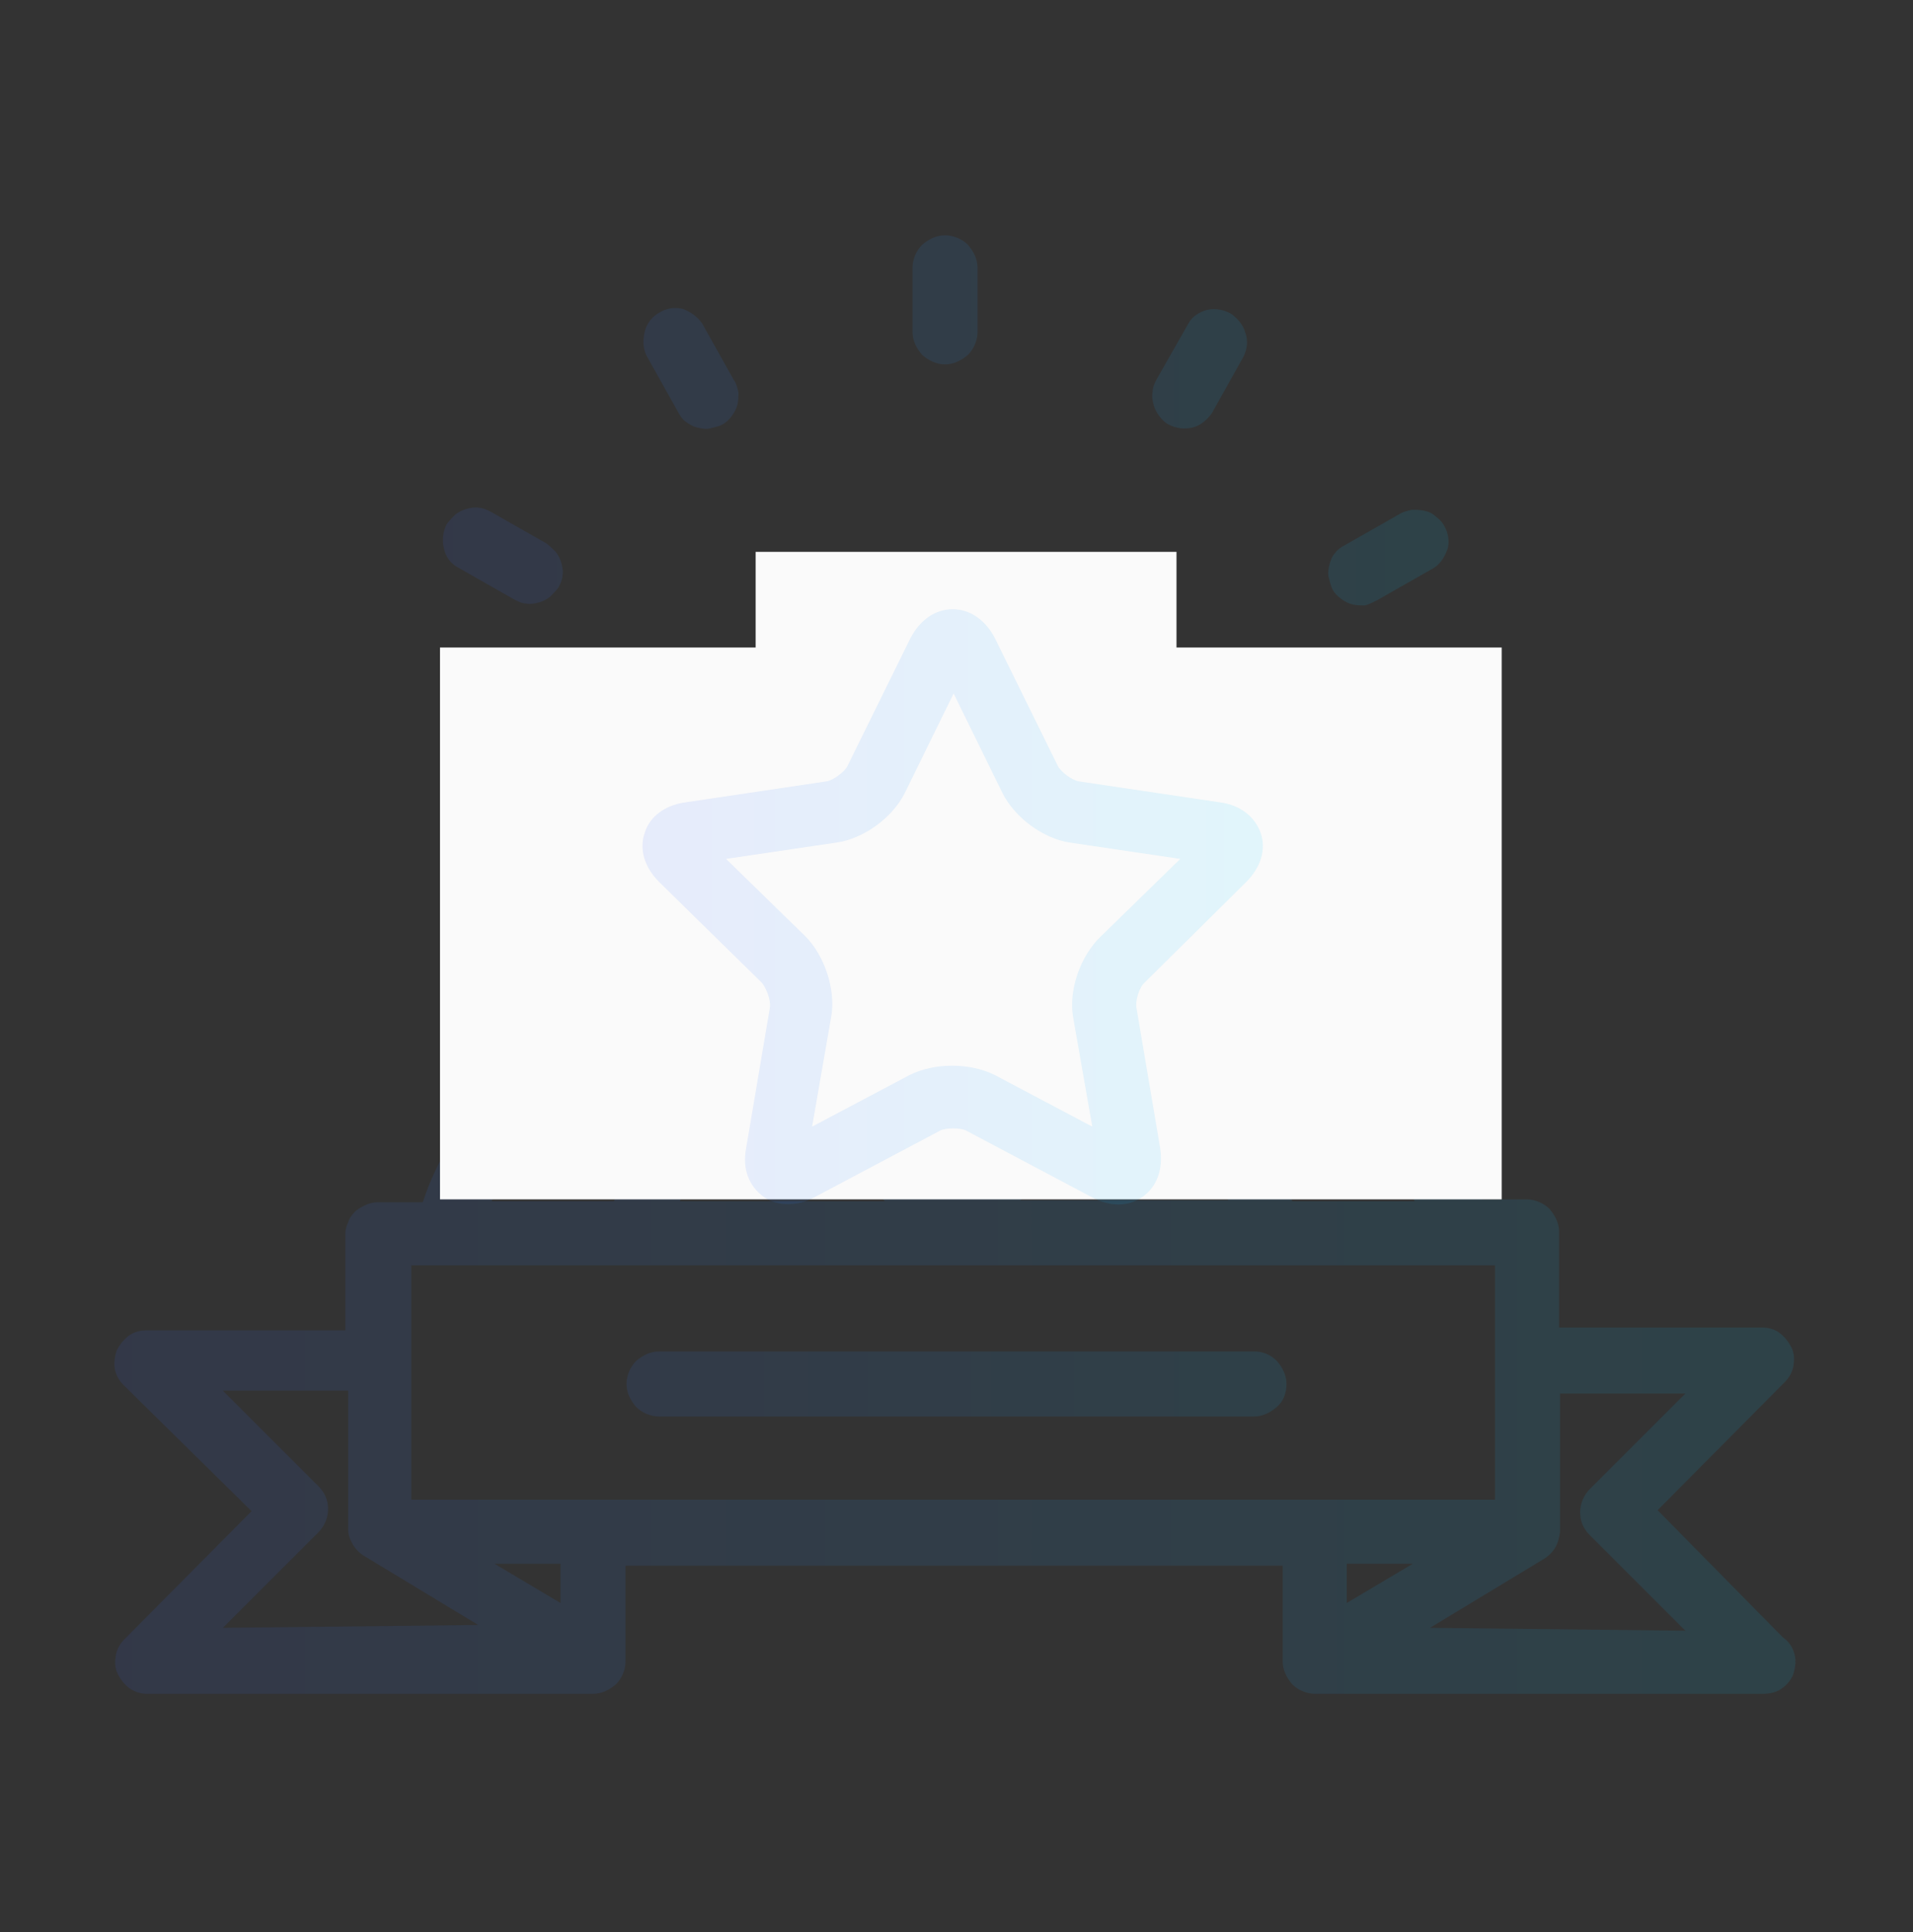 <?xml version="1.0" encoding="utf-8"?>
<!-- Generator: Adobe Illustrator 26.0.0, SVG Export Plug-In . SVG Version: 6.00 Build 0)  -->
<svg version="1.1" id="图层_1" xmlns="http://www.w3.org/2000/svg" xmlns:xlink="http://www.w3.org/1999/xlink" x="0px" y="0px"
	 viewBox="0 0 200 202" style="enable-background:new 0 0 200 202;" xml:space="preserve">
<rect x="0" y="0" width="200" height="202" fill="#333333" stroke="none"/>
<style type="text/css">
	.st0{opacity:0.1;fill:url(#SVGID_1_);enable-background:new    ;}
	.st1{opacity:0.1;fill:url(#SVGID_00000091723138210852629210000011947266317315661485_);enable-background:new    ;}
	.st2{fill:#FAFAFA;}
	.st3{opacity:0.1;fill:url(#SVGID_00000129179243858369296830000002812538218199713722_);enable-background:new    ;}
</style>
<linearGradient id="SVGID_1_" gradientUnits="userSpaceOnUse" x1="12" y1="84.591" x2="187.617" y2="84.591" gradientTransform="matrix(1 0 0 -1 0 204)">
	<stop  offset="0" style="stop-color:#3768FF"/>
	<stop  offset="1" style="stop-color:#00C9FF"/>
</linearGradient>
<path class="st0" d="M173.3,157.9l13.3-13.4c0.5-0.5,0.8-1.1,0.9-1.7c0.1-0.6,0.1-1.3-0.2-1.9c-0.3-0.6-0.7-1.1-1.2-1.5
	c-0.5-0.4-1.2-0.6-1.8-0.6H163v-10c0-0.9-0.4-1.7-1-2.4c-0.6-0.6-1.5-1-2.4-1h-4.6c-1.2-3.7-3.2-7.1-5.9-9.9c-2.7-2.8-5.9-5-9.6-6.4
	c3-2.8,4.9-6.6,5.5-10.6c0.6-4-0.2-8.2-2.2-11.7c-2-3.5-5.2-6.3-9-7.8c-3.8-1.5-8-1.7-11.9-0.6c-1.4-4.8-4.3-9.1-8.3-12.1
	c-4-3-8.9-4.6-13.9-4.6c-5,0-9.9,1.6-13.9,4.6c-4,3-6.9,7.2-8.3,12.1c-2.7-0.8-5.6-0.9-8.4-0.4c-2.8,0.5-5.4,1.7-7.7,3.4
	c-2.3,1.7-4.1,3.9-5.4,6.5c-1.3,2.5-1.9,5.3-1.9,8.2c0,2.5,0.5,4.9,1.5,7.2c1,2.3,2.4,4.3,4.2,6c-3.7,1.4-7,3.6-9.7,6.4
	c-2.7,2.8-4.7,6.3-5.9,10h-4.7c-0.4,0-0.9,0.1-1.3,0.3c-0.4,0.2-0.8,0.4-1.1,0.7c-0.3,0.3-0.6,0.7-0.7,1.1c-0.2,0.4-0.3,0.8-0.3,1.3
	v10H15.2c-0.6,0-1.3,0.2-1.8,0.6c-0.5,0.4-0.9,0.9-1.2,1.5c-0.2,0.6-0.3,1.3-0.2,1.9c0.1,0.6,0.4,1.2,0.9,1.7L26.3,158L13,171.4
	c-0.5,0.5-0.8,1.1-0.9,1.7c-0.1,0.7-0.1,1.3,0.2,1.9c0.3,0.6,0.7,1.1,1.2,1.5c0.6,0.4,1.2,0.6,1.9,0.6H62c0.9,0,1.7-0.4,2.4-1
	c0.6-0.6,1-1.5,1-2.4v-10h68.7v10c0,0.9,0.4,1.7,1,2.4c0.6,0.6,1.5,1,2.4,1h46.7c0.7,0,1.4-0.1,2-0.5s1.1-1,1.3-1.6
	c0.2-0.7,0.3-1.4,0.1-2.1c-0.2-0.7-0.6-1.3-1.2-1.7L173.3,157.9z M147.9,125.6h-12.8c-1-4.1-2.8-7.9-5.3-11.3h0.7
	c3.7,0,7.2,1.1,10.3,3.1C144,119.4,146.4,122.2,147.9,125.6z M123,85.2c1.3-0.5,2.7-0.8,4.1-0.8c2.1,0.1,4.1,0.7,5.8,1.7
	c1.8,1.1,3.2,2.6,4.1,4.5c1,1.8,1.4,3.9,1.3,5.9c-0.1,2.1-0.7,4.1-1.9,5.8c-1.1,1.7-2.7,3.1-4.5,4c-1.8,0.9-3.9,1.3-6,1.2
	c-2.1-0.1-4-0.8-5.7-2s-3.1-2.8-3.9-4.6C120.4,96.7,122.8,91.1,123,85.2z M117.9,111.9c5,3.1,8.7,7.9,10.5,13.6h-21.7L117.9,111.9z
	 M99.7,123.7l-12.1-14.4c2.4-0.7,4.9-1.1,7.4-1.1h9.5c2.4,0,4.8,0.3,7.1,1L99.7,123.7z M99.7,68.4c3.3,0,6.5,0.9,9.3,2.7
	c2.8,1.8,4.9,4.4,6.2,7.5c1.3,3.1,1.6,6.4,1,9.7c-0.6,3.3-2.2,6.3-4.5,8.6c-2.3,2.4-5.3,4-8.5,4.6c-3.2,0.7-6.6,0.3-9.7-0.9
	c-3.1-1.3-5.7-3.4-7.5-6.2c-1.8-2.8-2.8-6-2.8-9.3c0-4.4,1.7-8.6,4.8-11.8C91.1,70.2,95.3,68.4,99.7,68.4z M92.5,125.6H71.1
	c1.7-5.5,5.4-10.2,10.2-13.4L92.5,125.6z M72.5,84.4c1.4,0,2.8,0.3,4.1,0.8C76.7,91,79,96.7,83,100.9c-0.9,1.9-2.2,3.5-4,4.7
	c-1.7,1.2-3.7,1.9-5.8,2s-4.1-0.3-6-1.2c-1.8-0.9-3.4-2.4-4.5-4.1c-1.1-1.8-1.7-3.8-1.8-5.9c-0.1-2.1,0.4-4.1,1.4-6
	c1-1.8,2.5-3.3,4.2-4.4C68.4,85,70.4,84.4,72.5,84.4z M68.8,114.3h0.7c-2.5,3.4-4.3,7.2-5.3,11.3H51.4c1.5-3.4,3.9-6.2,7-8.2
	c3.1-2,6.7-3.1,10.3-3.1H68.8z M23.3,170.2l10-10c0.6-0.6,1-1.5,1-2.4c0-0.9-0.3-1.7-1-2.4l-10-10h13.1v14.5c0,0.6,0.2,1.1,0.5,1.6
	c0.3,0.5,0.7,0.9,1.2,1.2l11.9,7.2L23.3,170.2z M58.6,167.6l-6.9-4.1h6.9V167.6z M43,156.8v-24.5h113.3v24.5H43z M140.8,167.6v-4.1
	h6.9L140.8,167.6z M149.5,170.2l11.9-7.2c0.5-0.3,0.9-0.7,1.2-1.2c0.3-0.5,0.4-1,0.5-1.6v-14.5h13.1l-10,10c-0.6,0.6-1,1.5-1,2.4
	c0,0.9,0.3,1.7,1,2.4l10,10L149.5,170.2z"/>
<linearGradient id="SVGID_00000063601729707515059140000014436336658974707080_" gradientUnits="userSpaceOnUse" x1="46.299" y1="117.671" x2="151.335" y2="117.671" gradientTransform="matrix(1 0 0 -1 0 204)">
	<stop  offset="0" style="stop-color:#3768FF"/>
	<stop  offset="1" style="stop-color:#00C9FF"/>
</linearGradient>
<path style="opacity:0.1;fill:url(#SVGID_00000063601729707515059140000014436336658974707080_);enable-background:new    ;" d="
	M131.1,141.3H68.9c-0.9,0-1.7,0.4-2.4,1c-0.6,0.6-1,1.5-1,2.4c0,0.9,0.4,1.7,1,2.4c0.6,0.6,1.5,1,2.4,1h62.2c0.9,0,1.7-0.4,2.4-1
	s1-1.5,1-2.4c0-0.9-0.4-1.7-1-2.4C132.8,141.6,132,141.3,131.1,141.3L131.1,141.3z M98.8,38.1c0.9,0,1.7-0.4,2.4-1
	c0.6-0.6,1-1.5,1-2.4V28c0-0.9-0.4-1.7-1-2.4c-0.6-0.6-1.5-1-2.4-1c-0.9,0-1.7,0.4-2.4,1c-0.6,0.6-1,1.5-1,2.4v6.7
	c0,0.9,0.4,1.7,1,2.4C97.1,37.7,97.9,38.1,98.8,38.1L98.8,38.1z M70.9,43.1c0.2,0.4,0.5,0.8,0.8,1s0.7,0.5,1.2,0.6
	c0.4,0.1,0.9,0.2,1.3,0.1c0.4-0.1,0.9-0.2,1.3-0.4c0.4-0.2,0.7-0.5,1-0.9c0.3-0.4,0.5-0.8,0.6-1.2c0.1-0.4,0.1-0.9,0.1-1.3
	c-0.1-0.4-0.2-0.9-0.5-1.3l-3.3-5.9c-0.5-0.7-1.2-1.2-2-1.5c-0.8-0.2-1.7-0.1-2.5,0.4c-0.7,0.4-1.3,1.1-1.5,2
	c-0.2,0.8-0.2,1.7,0.2,2.5L70.9,43.1z M48,59.4l5.8,3.3c0.4,0.2,0.8,0.4,1.2,0.4c0.4,0.1,0.9,0,1.3-0.1c0.4-0.1,0.8-0.3,1.2-0.6
	c0.3-0.3,0.6-0.6,0.9-1c0.2-0.4,0.4-0.8,0.4-1.2c0.1-0.4,0-0.9-0.1-1.3c-0.1-0.4-0.3-0.8-0.6-1.2c-0.3-0.3-0.6-0.6-1-0.9l-5.8-3.3
	c-0.4-0.2-0.8-0.4-1.2-0.4c-0.4-0.1-0.9,0-1.3,0.1c-0.4,0.1-0.8,0.3-1.2,0.6c-0.3,0.3-0.6,0.6-0.9,1c-0.4,0.8-0.5,1.7-0.3,2.5
	C46.6,58.3,47.2,59,48,59.4L48,59.4z M122.2,44.4c0.8,0.4,1.6,0.5,2.5,0.3c0.8-0.2,1.5-0.8,2-1.5l3.3-5.9c0.4-0.8,0.5-1.7,0.2-2.5
	c-0.2-0.8-0.8-1.5-1.5-2c-0.7-0.4-1.6-0.6-2.5-0.4c-0.8,0.2-1.6,0.7-2,1.5l-3.3,5.8c-0.2,0.4-0.4,0.8-0.4,1.3
	c-0.1,0.4,0,0.9,0.1,1.3c0.1,0.4,0.3,0.8,0.6,1.2C121.5,43.9,121.8,44.2,122.2,44.4L122.2,44.4z M143.9,62.8l5.8-3.3
	c0.8-0.4,1.3-1.2,1.6-2s0.1-1.8-0.3-2.5c-0.2-0.4-0.5-0.7-0.9-1c-0.3-0.3-0.7-0.5-1.2-0.6c-0.4-0.1-0.9-0.1-1.3-0.1
	c-0.4,0.1-0.9,0.2-1.2,0.4l-5.8,3.3c-0.4,0.2-0.8,0.5-1,0.8c-0.3,0.3-0.5,0.8-0.6,1.2c-0.1,0.4-0.2,0.9-0.1,1.3s0.2,0.9,0.4,1.3
	c0.2,0.4,0.5,0.7,0.9,1c0.4,0.3,0.8,0.5,1.2,0.6c0.4,0.1,0.9,0.1,1.3,0.1C143.1,63.2,143.5,63,143.9,62.8z"/>
<rect x="46" y="67.7" class="st2" width="111" height="57.7"/>
<rect x="79" y="57.7" class="st2" width="44" height="64.2"/>
<linearGradient id="SVGID_00000179625386352653621890000006388529541473778579_" gradientUnits="userSpaceOnUse" x1="67" y1="109.191" x2="132" y2="109.191" gradientTransform="matrix(1 0 0 -1 0 204)">
	<stop  offset="0" style="stop-color:#3768FF"/>
	<stop  offset="1" style="stop-color:#00C9FF"/>
</linearGradient>
<path style="opacity:0.1;fill:url(#SVGID_00000179625386352653621890000006388529541473778579_);enable-background:new    ;" d="
	M112.2,106.4l2,11.4l-10.2-5.4c-2.6-1.3-6.3-1.3-8.9,0l-10.2,5.4l2-11.5c0.5-2.8-0.7-6.4-2.7-8.4l-8.3-8.1l11.5-1.7
	c2.9-0.4,5.9-2.6,7.2-5.2l5.1-10.4l5.1,10.4c1.3,2.6,4.3,4.8,7.1,5.2l11.5,1.7l-8.3,8.1C112.9,100,111.7,103.6,112.2,106.4z
	 M130.3,92.2c1.5-1.5,2.1-3.4,1.5-5.1c-0.6-1.7-2.1-2.9-4.2-3.2l-14.8-2.2c-0.7-0.1-1.9-1-2.2-1.6l-6.6-13.4c-1-1.9-2.6-3-4.4-3
	c-1.8,0-3.4,1.1-4.4,3l-6.6,13.4c-0.3,0.6-1.5,1.5-2.2,1.6l-14.8,2.2c-2.1,0.3-3.7,1.5-4.2,3.2c-0.6,1.7,0,3.6,1.5,5.1l10.7,10.5
	c0.5,0.5,1,1.9,0.9,2.6l-2.5,14.8c-0.4,2.1,0.3,3.9,1.8,5c0.8,0.6,1.7,0.8,2.6,0.8c0.9,0,1.8-0.2,2.7-0.7l13.2-7
	c0.6-0.3,2.1-0.3,2.7,0l13.2,7c1.9,1,3.8,1,5.3-0.1c1.5-1.1,2.1-2.9,1.8-5l-2.5-14.8c-0.1-0.7,0.3-2.1,0.9-2.6L130.3,92.2z"/>
</svg>
